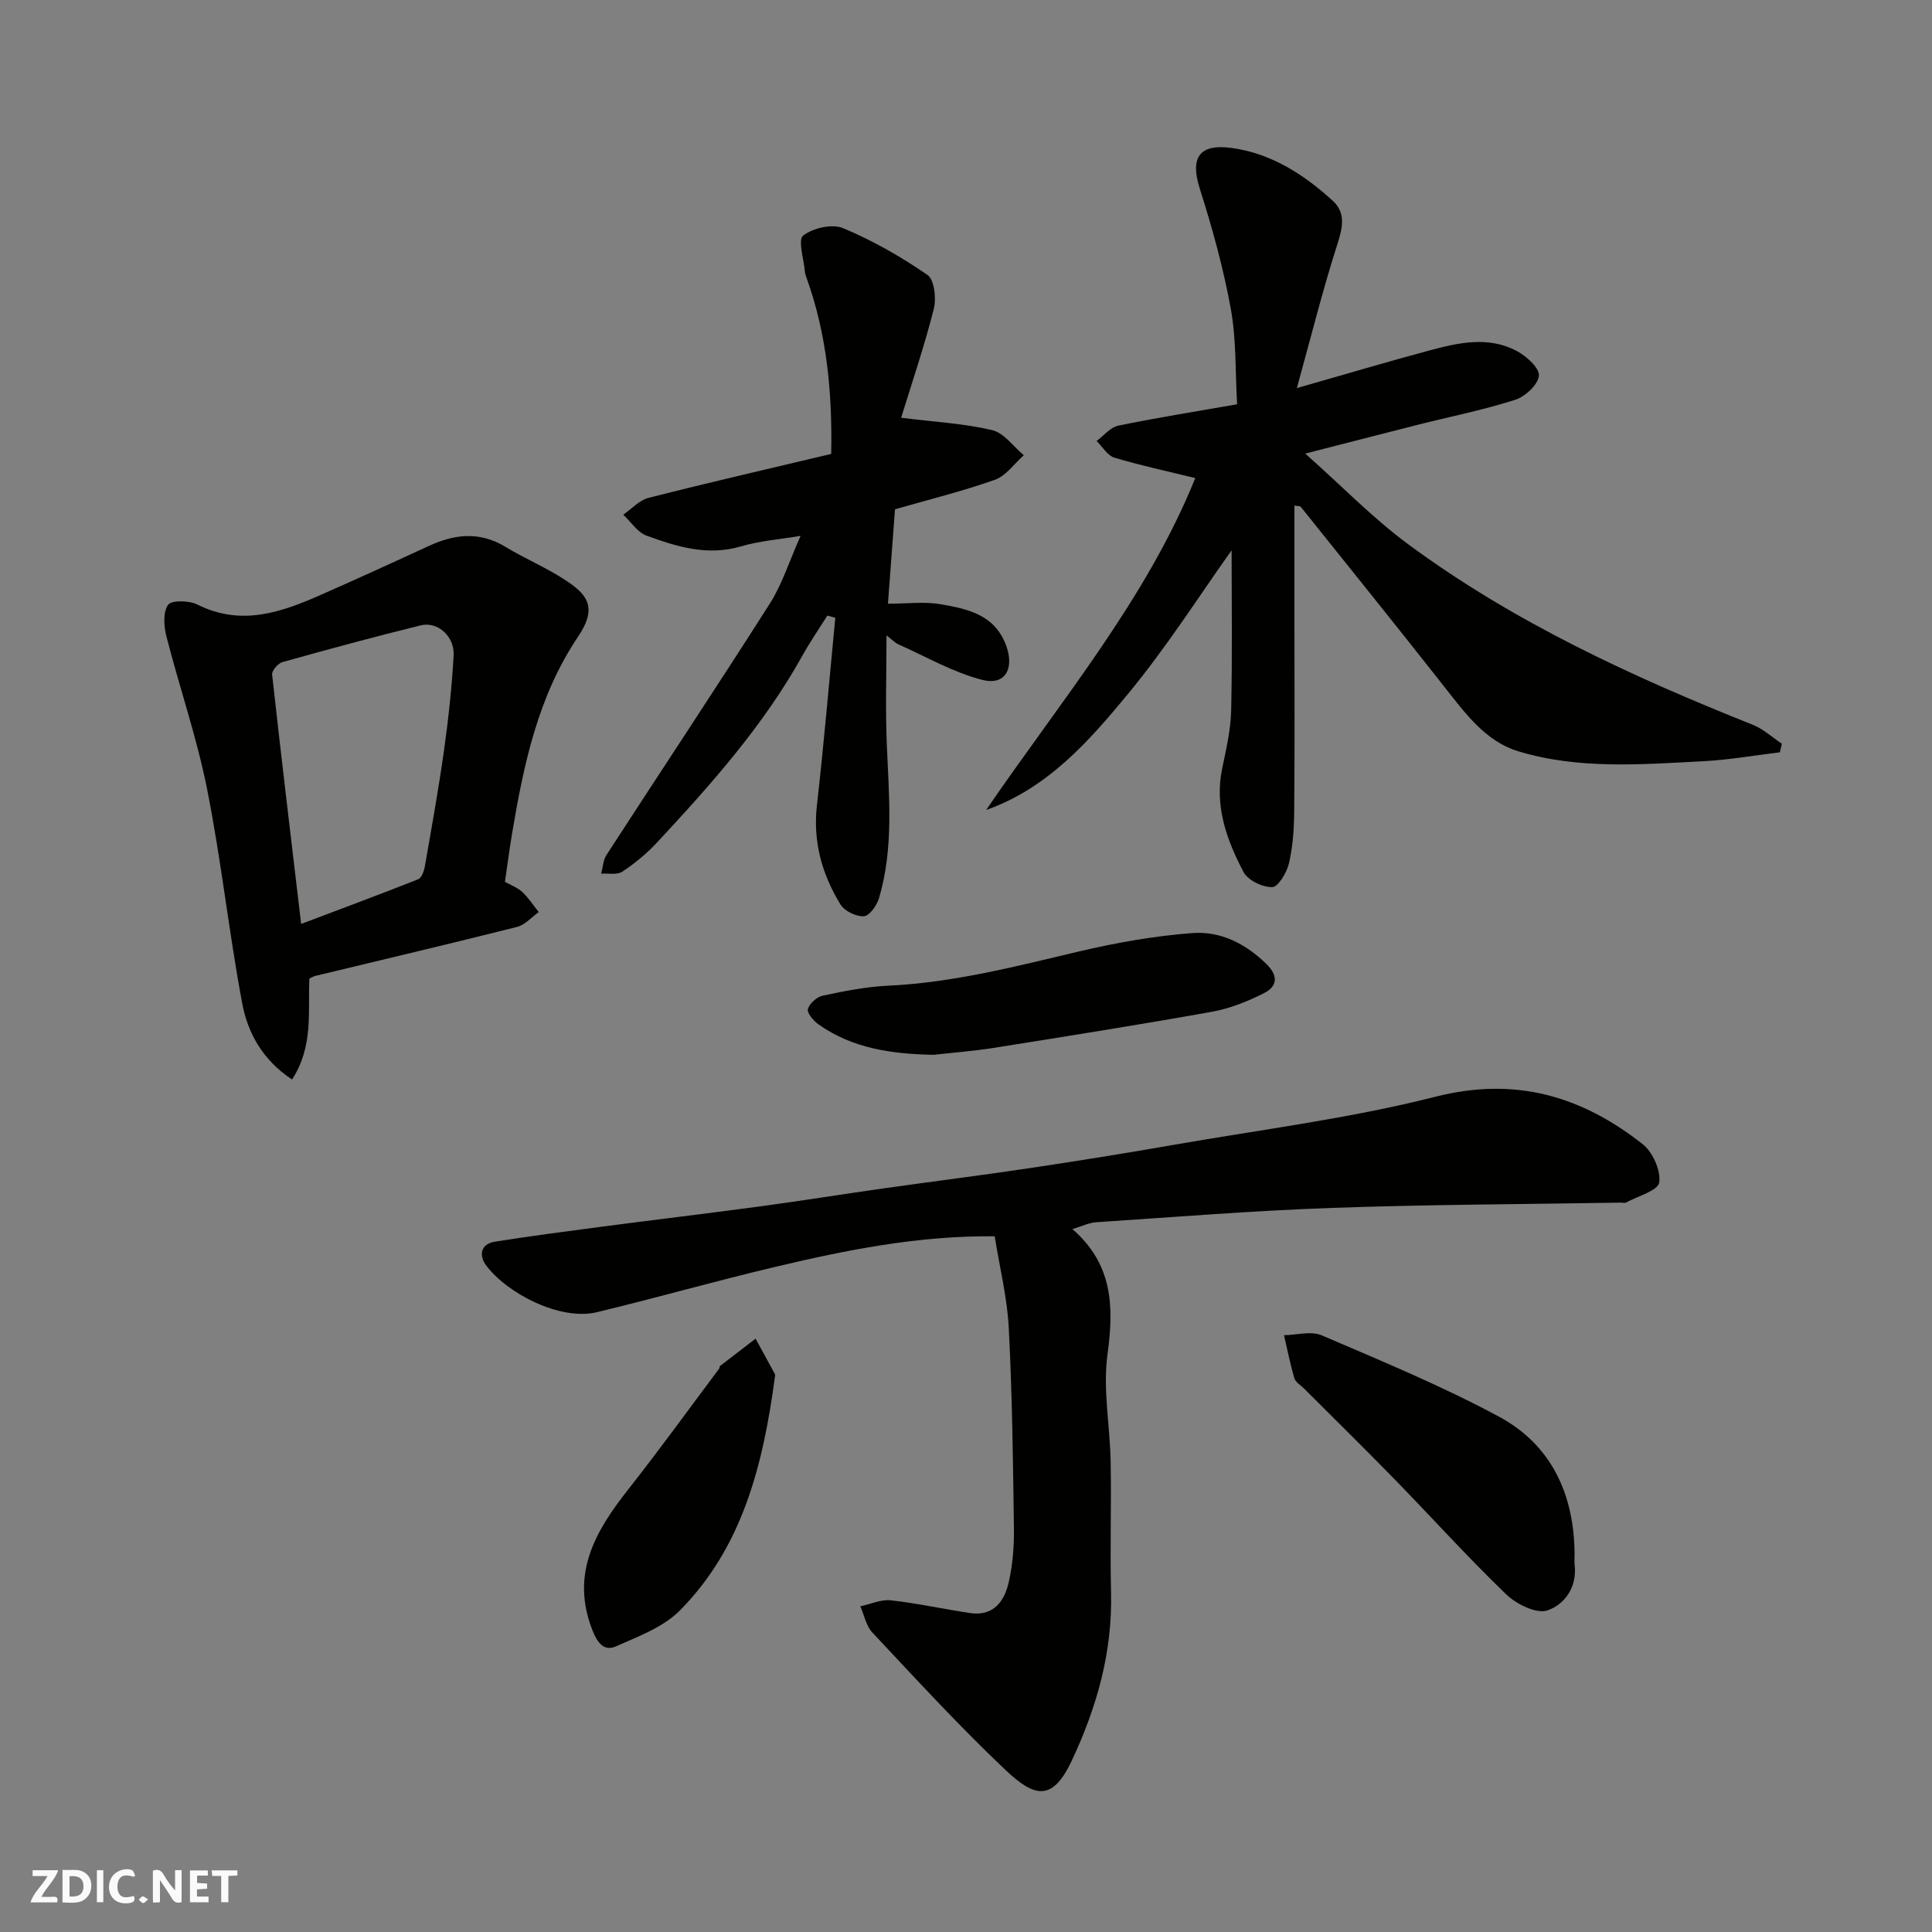 <svg enable-background="new 0 0 400 400" viewBox="0 0 400 400" xmlns="http://www.w3.org/2000/svg"><rect x="0" y="0" width="400" height="400" fill="#808080" stroke="none"/><g fill="#fafafb"><path d="m37.59 393.81c-.92.31-1.52.05-2-.78-.7-1.2-1.52-2.34-2.47-3.78v4.59c-.55.03-.95.05-1.41.07-.03-.37-.06-.64-.06-.91 0-1.91 0-3.81 0-5.7 1.13-.41 1.77-.03 2.29.91.62 1.11 1.38 2.14 2.31 3.19v-4.2h1.35v6.61z"/><path d="m12.94 393.88v-6.75c1.9.19 3.93-.54 5.37 1.29.8 1.01.78 2.88.03 3.97-1.37 1.97-3.4 1.51-5.4 1.49m1.45-1.22c2.04.12 2.92-.58 2.89-2.21-.03-1.51-.98-2.19-2.89-2z"/><path d="m11.81 393.87h-5.49c.68-2.18 2.47-3.48 3.51-5.45h-3.08v-1.21h5.29c-.71 2.13-2.44 3.48-3.47 5.51.86 0 1.63.04 2.39-.01.79-.05 1.14.21.85 1.16"/><path d="m39.33 393.86v-6.61h3.7v1.07h-2.22v1.52c.68.04 1.34.09 2.07.13v1.07c-.72.05-1.38.09-2.1.14v1.48h2.4v1.19h-3.85z"/><path d="m27.71 388.56c-1.15-.3-2.46-.61-3.1.64-.37.73-.41 1.93-.06 2.67.63 1.35 1.99.93 3.17.68.35.94-.01 1.32-.93 1.46-1.62.25-3.05-.27-3.76-1.48-.73-1.24-.6-3.03.31-4.17.88-1.11 2.71-1.7 4-1.16.32.13.44.74.65 1.12-.1.08-.19.16-.28.24"/><path d="m49.15 387.24v1.07c-.59.02-1.17.05-1.87.08v5.44h-1.48v-5.44h-1.85c-.05-.4-.08-.73-.13-1.15z"/><path d="m20.06 387.21h1.33v6.62h-1.33z"/><path d="m30.68 393.25c-.49.38-.8.79-1.05.76-.32-.05-.6-.45-.9-.7.26-.24.51-.64.8-.67.29-.04.62.3 1.15.61"/></g><path d="m205.94 255.96c-16.06-.15-30.83 2.88-45.5 6.35-12.34 2.92-24.55 6.4-36.88 9.37-7.55 1.82-18.58-3.87-22.94-9.73-1.41-1.89-1.24-4.38 1.82-4.87 7.27-1.15 14.57-2.11 21.86-3.07 11.04-1.45 22.1-2.76 33.14-4.25 8.58-1.16 17.14-2.54 25.72-3.75 10.05-1.42 20.12-2.68 30.15-4.18 10.01-1.5 20.01-3.11 29.98-4.85 18-3.14 36.22-5.42 53.88-9.91 16.56-4.21 30.26-.15 42.92 9.81 2.09 1.64 3.8 5.47 3.43 7.94-.25 1.69-4.42 2.81-6.86 4.15-.26.14-.66.02-.99.02-19.93.33-39.88.39-59.8 1.09-16.32.57-32.61 1.89-48.91 2.97-1.51.1-2.98.84-4.93 1.42 8.36 7.25 8.62 16.03 7.27 25.91-1 7.25.52 14.83.65 22.27.16 9-.14 18 .08 27 .31 12.41-2.94 23.85-8.19 34.99-4.05 8.6-7.85 7.31-13.69 1.79-9.57-9.05-18.49-18.8-27.52-28.41-1.3-1.38-1.7-3.61-2.51-5.45 2.12-.45 4.3-1.47 6.34-1.24 5.5.61 10.94 1.83 16.42 2.64 4.8.71 7.07-2.44 7.96-6.36.84-3.64 1.13-7.49 1.08-11.25-.18-13.77-.35-27.55-1.06-41.3-.3-6.27-1.86-12.5-2.92-19.1z" fill="#010100"/><path d="m368.5 155.76c-5.28.63-10.54 1.57-15.83 1.84-12.86.67-25.87 1.74-38.38-2.07-6.76-2.06-10.99-7.93-15.28-13.37-9.82-12.48-19.78-24.85-29.71-37.24-.14-.17-.56-.12-1.3-.25v24.36c0 12.99.07 25.99-.05 38.98-.03 3.59-.28 7.26-1.09 10.74-.44 1.91-2.23 4.89-3.46 4.92-2.02.04-5.05-1.42-5.95-3.14-3.46-6.61-6.03-13.59-4.42-21.38.83-3.99 1.78-8.04 1.87-12.08.25-11.41.09-22.83.09-33.13-6.58 9.23-13.43 20.03-21.51 29.8-8.06 9.76-16.59 19.46-29.31 23.96 15.48-22.64 33.18-43.65 43.3-68.72-5.76-1.41-11.32-2.6-16.75-4.23-1.44-.43-2.46-2.26-3.68-3.45 1.48-1.09 2.84-2.83 4.48-3.17 7.97-1.65 16.02-2.92 24.61-4.43-.39-6.65-.14-13.31-1.3-19.72-1.53-8.43-3.83-16.76-6.43-24.93-2.01-6.33-.21-9.34 6.58-8.42 8.2 1.11 14.97 5.49 20.96 10.94 2.74 2.5 2.04 5.59.93 9.05-3.01 9.37-5.38 18.93-8.37 29.73 10.38-2.96 18.84-5.48 27.36-7.77 6.04-1.62 12.27-3.06 18.19.1 1.99 1.06 4.71 3.52 4.56 5.11-.17 1.85-2.84 4.33-4.91 4.99-6.65 2.12-13.53 3.49-20.3 5.2-7.36 1.86-14.7 3.77-23.16 5.93 7.61 6.76 14.03 13.4 21.36 18.81 21.82 16.09 46.25 27.36 71.32 37.35 2.18.87 4.01 2.59 6 3.92-.13.61-.27 1.19-.42 1.77z" fill="#010100"/><path d="m165.75 110.94c-4.39.75-8.48 1.04-12.33 2.18-6.92 2.05-13.29.07-19.56-2.22-1.88-.69-3.23-2.85-4.82-4.34 1.73-1.19 3.31-2.99 5.22-3.48 12.6-3.2 25.28-6.12 37.83-9.1.25-12.55-.87-24.67-5.07-36.36-.17-.46-.34-.94-.38-1.42-.22-2.58-1.48-6.55-.35-7.43 2.03-1.57 6-2.48 8.27-1.53 6.12 2.56 12 5.91 17.47 9.69 1.44.99 1.85 4.89 1.29 7.09-1.98 7.79-4.58 15.42-6.75 22.47 6.88.86 12.98 1.18 18.84 2.56 2.46.58 4.39 3.4 6.56 5.2-1.98 1.74-3.67 4.26-5.98 5.08-6.72 2.39-13.69 4.1-20.69 6.11-.47 6.25-.94 12.61-1.46 19.55 4 0 7.53-.47 10.89.11 5.59.96 11.26 2.14 13.6 8.61 1.71 4.72-.21 8.28-4.97 7.05-6.02-1.55-11.6-4.79-17.35-7.35-.71-.32-1.28-.95-2.47-1.86 0 7.89-.24 15.2.06 22.49.44 10.71 1.49 21.43-1.61 31.92-.45 1.5-1.99 3.68-3.13 3.74-1.61.09-4.01-1.07-4.85-2.44-3.84-6.27-5.74-13.04-4.87-20.6 1.47-12.89 2.55-25.83 3.8-38.75-.55-.15-1.09-.31-1.64-.46-1.74 2.76-3.6 5.46-5.18 8.3-8.04 14.47-18.95 26.71-30.13 38.72-2.11 2.27-4.58 4.3-7.17 6.01-1.07.71-2.88.3-4.35.4.35-1.3.4-2.79 1.09-3.86 11.27-17.38 22.73-34.62 33.85-52.09 2.57-4.07 4.05-8.86 6.34-13.99z" fill="#010100"/><path d="m60.47 223.5c-6.08-4.01-9.18-9.62-10.33-15.8-2.76-14.74-4.35-29.71-7.28-44.41-2.12-10.64-5.71-20.98-8.4-31.52-.54-2.1-.74-5.03.34-6.54.73-1.01 4.37-.92 6.08-.06 9.07 4.54 17.37 1.61 25.66-2.06 7.42-3.28 14.81-6.64 22.18-10.05 5.35-2.48 10.55-3.09 15.89.14 4.04 2.45 8.46 4.29 12.4 6.88 4.45 2.92 6.84 5.54 2.69 11.71-8.33 12.36-11.28 26.51-13.69 40.84-.54 3.21-.95 6.43-1.47 9.95 1.12.63 2.55 1.14 3.57 2.08 1.31 1.21 2.3 2.77 3.43 4.18-1.49 1.05-2.84 2.65-4.49 3.07-13.87 3.49-27.79 6.77-41.69 10.12-.43.1-.82.35-1.3.56-.33 6.91.88 13.98-3.59 20.91zm1.88-32.21c8.24-3.12 16.27-6.09 24.23-9.25.71-.28 1.21-1.7 1.38-2.66 1.4-8.02 2.85-16.04 3.98-24.11.91-6.48 1.61-13.01 1.98-19.55.22-3.96-3.3-7.11-6.79-6.25-9.6 2.36-19.15 4.95-28.67 7.62-.91.25-2.21 1.77-2.12 2.56 1.88 17.05 3.93 34.08 6.01 51.64z" fill="#010100"/><path d="m326 321.96c0 .67-.07 1.34.01 1.99.56 4.63-2.08 8.27-5.64 9.47-2.26.76-6.4-1.28-8.5-3.3-7.98-7.69-15.43-15.94-23.17-23.89-6.15-6.31-12.45-12.48-18.68-18.72-.7-.71-1.78-1.31-2.03-2.15-.87-2.93-1.45-5.94-2.15-8.92 2.63-.04 5.61-.92 7.82.03 12.36 5.31 24.85 10.46 36.68 16.83 10.97 5.91 15.63 16.26 15.66 28.66z" fill="#010100"/><path d="m193.27 218.39c-8.53-.18-16.72-1.26-23.86-6.34-1.02-.73-2.37-2.35-2.14-3.15.33-1.15 1.85-2.5 3.07-2.76 4.46-.94 8.99-1.85 13.52-2.06 13.48-.63 26.42-3.99 39.45-7.07 7.74-1.83 15.67-3.24 23.6-3.83 5.79-.43 11 2.19 15.33 6.45 2.56 2.52 2.09 4.65-.5 5.97-3.4 1.73-7.11 3.21-10.85 3.88-15.09 2.7-30.24 5.1-45.38 7.51-4.05.63-8.16.94-12.24 1.4z" fill="#010100"/><path d="m160.5 284.6c-2.52 19.2-6.95 35.85-19.69 48.78-3.44 3.5-8.65 5.43-13.31 7.49-2.32 1.02-3.74-.53-4.83-3.31-4.6-11.68.55-20.49 7.39-29.18 6.47-8.21 12.6-16.7 18.87-25.07.09-.12.01-.4.11-.47 2.46-1.9 4.92-3.79 7.39-5.68 1.56 2.84 3.12 5.7 4.07 7.44z" fill="#010100"/></svg>